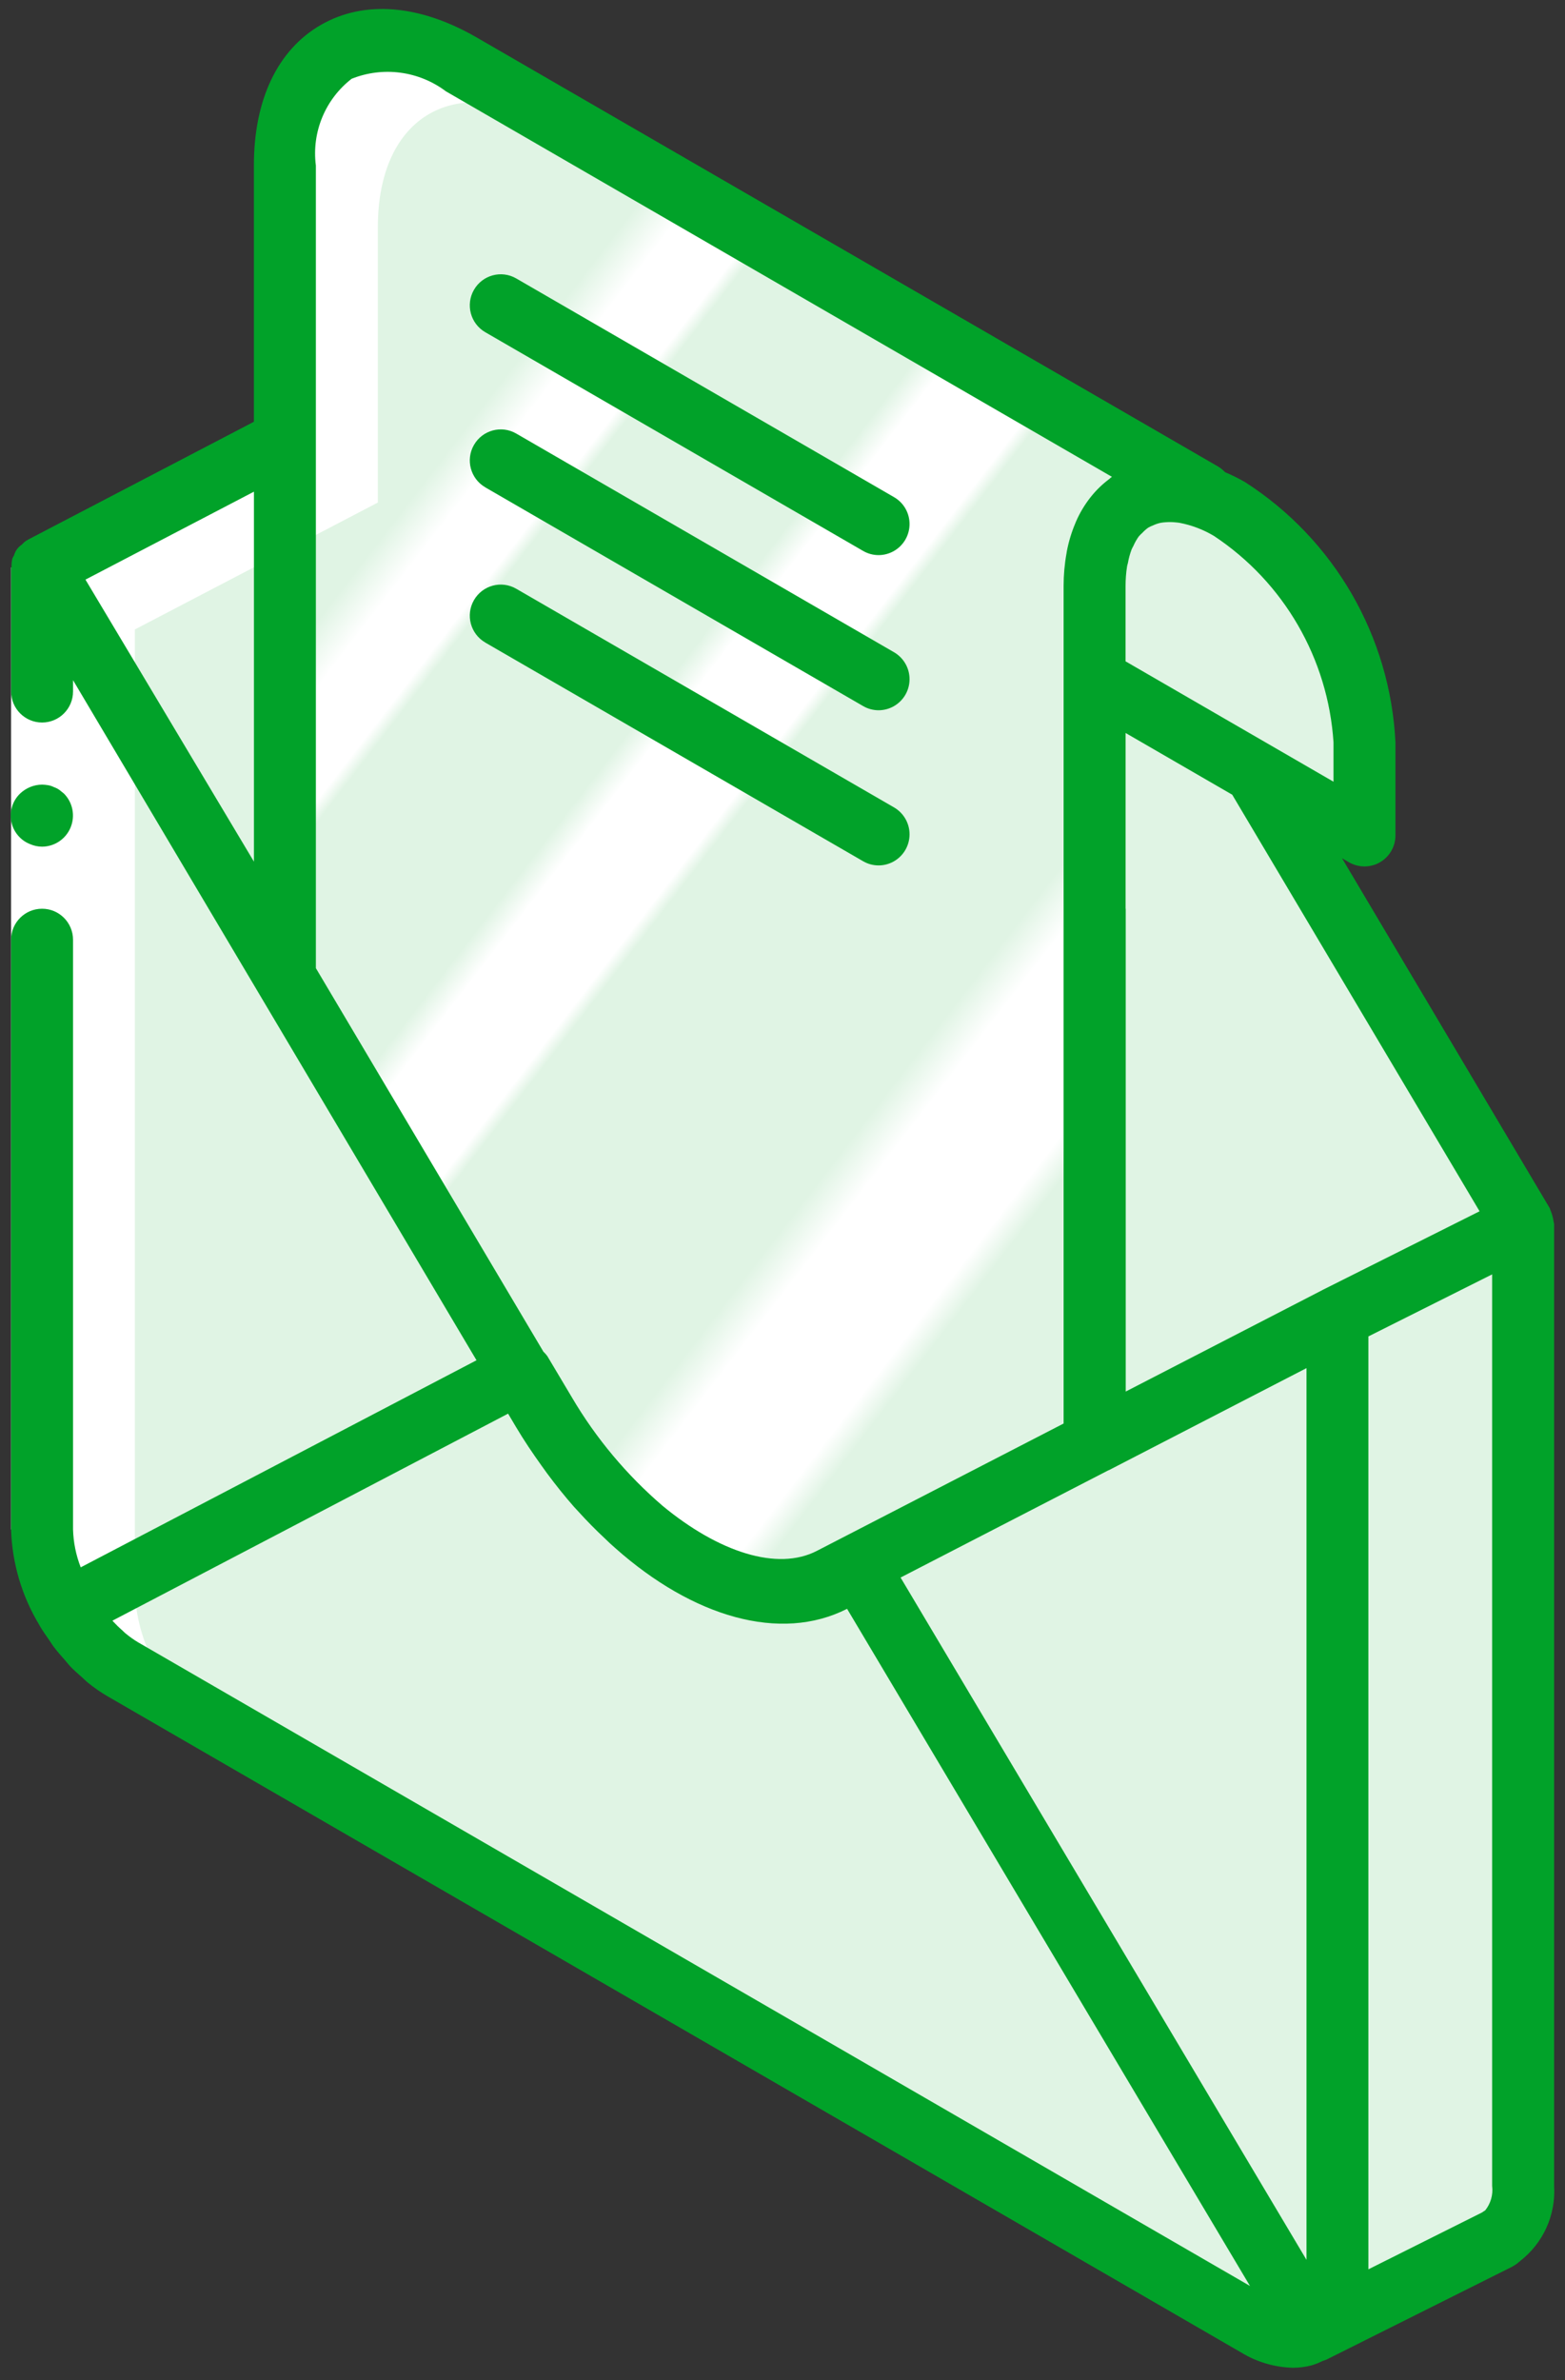 <svg
        width="73"
        height="111"
        viewBox="0 0 73 111"
        fill="none"
        xmlns="http://www.w3.org/2000/svg"
      >
        <rect x="0" y="0" width="73" height="111" fill="#333333" stroke="none"/>
        <g clip-path="url(#clip0_1824_534)">
          <path
            d="M71.052 57.085V101.95C71.155 102.906 70.722 103.843 69.925 104.382H69.91C69.9 104.392 69.895 104.402 69.895 104.412C69.884 104.412 69.874 104.419 69.865 104.427L69.835 104.442L61.258 108.741V108.726C61.232 108.75 61.202 108.769 61.172 108.784C61.024 108.851 60.87 108.9 60.709 108.928C60.58 108.956 60.45 108.971 60.319 108.971C59.714 108.952 59.127 108.771 58.615 108.451L5.744 77.855C5.199 77.532 4.702 77.133 4.271 76.669C3.941 76.306 3.637 75.919 3.363 75.511L3.333 75.481C3.26 75.35 3.174 75.206 3.101 75.075C2.407 73.943 2.015 72.654 1.961 71.326V26.461L13.295 20.542V7.704C13.295 2.479 16.977 0.38 21.525 3.001L56.092 23.017V23.161C56.529 23.311 56.95 23.505 57.348 23.739C61.054 26.158 63.39 30.197 63.643 34.622V38.964L58.546 36.012L71.05 57.085H71.052Z"
            fill="#E0F4E4"
          />
          <path
            d="M63.647 34.624V38.966L58.55 36.014L51.07 31.672V27.331C51.07 27.06 51.083 26.789 51.113 26.521C51.124 26.394 51.143 26.27 51.171 26.145C51.186 26.087 51.186 26.029 51.201 25.971C51.201 25.911 51.216 25.851 51.244 25.797C51.259 25.739 51.259 25.681 51.274 25.638C51.285 25.573 51.304 25.509 51.332 25.449C51.347 25.391 51.362 25.348 51.375 25.305C51.392 25.256 51.411 25.208 51.432 25.161C51.45 25.092 51.475 25.023 51.505 24.959C51.538 24.862 51.58 24.77 51.636 24.684C51.651 24.669 51.651 24.654 51.666 24.641C51.709 24.568 51.739 24.482 51.782 24.409C51.797 24.394 51.812 24.366 51.825 24.351C51.859 24.295 51.898 24.241 51.941 24.192C52.035 24.057 52.14 23.93 52.258 23.816L52.288 23.786C52.331 23.743 52.361 23.7 52.403 23.685C52.419 23.655 52.446 23.642 52.461 23.627L52.635 23.496C52.65 23.481 52.65 23.466 52.665 23.466C52.761 23.389 52.868 23.326 52.982 23.277C53.068 23.234 53.141 23.191 53.227 23.146C53.299 23.116 53.385 23.088 53.471 23.06C53.535 23.032 53.604 23.013 53.672 23.002C53.784 22.963 53.902 22.94 54.02 22.929C54.195 22.899 54.375 22.884 54.553 22.886C54.772 22.886 54.988 22.903 55.203 22.944C55.286 22.953 55.368 22.965 55.447 22.987C55.488 22.989 55.526 23 55.563 23.017C55.612 23.019 55.661 23.03 55.706 23.047C55.721 23.047 55.736 23.062 55.749 23.062C55.85 23.077 55.946 23.107 56.038 23.148C56.053 23.148 56.081 23.163 56.096 23.163C56.534 23.314 56.954 23.507 57.352 23.741C61.058 26.16 63.394 30.201 63.647 34.624Z"
            fill="#E0F4E4"
          />
          <path
            d="M61.262 108.724C61.236 108.748 61.206 108.767 61.176 108.782C61.029 108.849 60.874 108.898 60.714 108.926C60.585 108.954 60.454 108.969 60.324 108.969C59.719 108.95 59.132 108.769 58.62 108.449L5.744 77.855C5.2 77.533 4.703 77.133 4.272 76.669C3.942 76.306 3.637 75.919 3.363 75.511L3.333 75.481C3.26 75.35 3.174 75.206 3.102 75.075L24.254 64.018L24.34 64.162L25.306 65.796C26.367 67.607 27.685 69.255 29.22 70.688C29.494 70.948 29.784 71.195 30.058 71.427C30.332 71.644 30.607 71.861 30.881 72.063C31.112 72.237 31.357 72.396 31.588 72.54L31.674 72.583C31.817 72.669 31.963 72.757 32.092 72.843C32.139 72.862 32.182 72.886 32.223 72.916C32.251 72.931 32.266 72.946 32.295 72.959L32.381 73.002C32.473 73.06 32.57 73.114 32.671 73.161C32.859 73.262 33.046 73.35 33.234 73.451C33.32 73.481 33.408 73.524 33.494 73.552C33.509 73.567 33.53 73.578 33.551 73.582C33.635 73.623 33.723 73.655 33.811 73.683C33.993 73.762 34.182 73.831 34.374 73.885C34.615 73.969 34.861 74.031 35.112 74.074C35.212 74.104 35.313 74.117 35.414 74.147C36.595 74.403 37.83 74.243 38.908 73.698L40.063 73.105L61.26 108.722L61.262 108.724Z"
            fill="#E0F4E4"
          />
          <path
            d="M56.094 23.017V23.161C56.079 23.161 56.051 23.146 56.036 23.146C55.944 23.103 55.848 23.075 55.747 23.06C55.732 23.06 55.717 23.045 55.704 23.045C55.657 23.028 55.61 23.019 55.561 23.015C55.524 22.998 55.486 22.989 55.445 22.985C55.364 22.963 55.282 22.948 55.201 22.942C54.986 22.903 54.768 22.884 54.551 22.884C54.373 22.884 54.193 22.899 54.017 22.927C53.9 22.938 53.784 22.961 53.67 23C53.6 23.011 53.533 23.03 53.469 23.058C53.383 23.088 53.295 23.116 53.224 23.144C53.139 23.187 53.066 23.23 52.98 23.275C52.867 23.324 52.759 23.387 52.663 23.464C52.648 23.464 52.648 23.479 52.633 23.494L52.459 23.625C52.444 23.64 52.416 23.655 52.401 23.683C52.359 23.698 52.329 23.741 52.286 23.784L52.256 23.814C52.138 23.93 52.031 24.055 51.938 24.19C51.896 24.239 51.857 24.293 51.823 24.349C51.808 24.364 51.793 24.392 51.78 24.407C51.737 24.48 51.707 24.566 51.664 24.639C51.649 24.654 51.649 24.669 51.634 24.682C51.578 24.768 51.536 24.86 51.503 24.957C51.473 25.021 51.448 25.09 51.431 25.159C51.409 25.206 51.39 25.253 51.373 25.303C51.358 25.346 51.343 25.389 51.33 25.447C51.302 25.507 51.283 25.569 51.272 25.636C51.257 25.679 51.257 25.737 51.242 25.795C51.214 25.848 51.199 25.909 51.199 25.969C51.184 26.027 51.184 26.085 51.169 26.143C51.141 26.267 51.122 26.392 51.111 26.519C51.081 26.787 51.068 27.058 51.068 27.329V67.274L46.548 69.605C46.537 69.616 46.52 69.622 46.505 69.62L46.072 69.852H46.057L38.794 73.601C38.05 73.988 37.22 74.177 36.382 74.151C36.147 74.151 35.909 74.136 35.675 74.108H35.647C35.431 74.078 35.214 74.035 34.983 73.992C34.668 73.93 34.359 73.844 34.059 73.732C33.873 73.674 33.688 73.608 33.51 73.53C33.44 73.511 33.371 73.481 33.309 73.444C33.035 73.328 32.76 73.199 32.486 73.053C32.454 73.036 32.419 73.021 32.385 73.01L32.299 72.967C32.272 72.952 32.257 72.937 32.227 72.924C32.186 72.894 32.143 72.871 32.096 72.851C31.965 72.765 31.821 72.677 31.678 72.591C31.419 72.432 31.144 72.243 30.883 72.072C30.608 71.87 30.334 71.653 30.06 71.436C29.785 71.204 29.496 70.959 29.222 70.697C27.749 69.285 26.476 67.678 25.439 65.921L24.384 64.14L24.299 63.996L24.256 64.026L13.297 45.559V7.704C13.297 2.479 16.979 0.38 21.527 3.001L56.094 23.017Z"
            fill="url(#paint0_linear_1824_534)"
          />
          <path
            d="M13.295 20.542V45.42L10.624 40.949L1.961 26.461L13.295 20.542Z"
            fill="#E0F4E4"
          />
          <path
            d="M71.053 57.085V101.95C71.156 102.906 70.723 103.843 69.925 104.382H69.91C69.9 104.392 69.895 104.402 69.895 104.412C69.885 104.412 69.874 104.419 69.865 104.427L69.835 104.442L61.258 108.741V108.726C62.053 108.187 62.486 107.252 62.385 106.294V61.429L71.048 57.087L71.053 57.085Z"
            fill="#E0F4E4"
          />
          <path
            d="M71.055 57.085L62.391 61.427L51.07 67.274V31.67L58.55 36.012L71.055 57.085Z"
            fill="#E0F4E4"
          />
          <path
            d="M7.692 78.405L7.662 78.375C7.589 78.244 7.504 78.1 7.431 77.969C6.736 76.837 6.344 75.547 6.29 74.22V29.355L17.624 23.436V10.6C17.624 5.375 21.306 3.276 25.855 5.895L59.297 25.26C58.709 24.678 58.053 24.169 57.346 23.741C56.947 23.507 56.527 23.311 56.09 23.163V23.019L21.525 2.999C16.977 0.38 13.295 2.479 13.295 7.704V20.542L1.961 26.461V71.326C2.015 72.652 2.409 73.943 3.101 75.075C3.174 75.206 3.26 75.35 3.333 75.481L3.363 75.511C3.637 75.919 3.941 76.306 4.271 76.669C4.702 77.133 5.199 77.532 5.744 77.855L8.526 79.464C8.226 79.129 7.947 78.776 7.692 78.405Z"
            fill="white"
          />
          <path
            d="M3.403 26.459V45.274V71.326H0.516V45.274V26.459H3.403Z"
            fill="white"
          />
          <path
            d="M0.516 71.324C0.565 72.901 1.021 74.439 1.838 75.786L1.847 75.808C1.994 76.061 2.164 76.295 2.329 76.534C2.385 76.615 2.434 76.701 2.494 76.781C2.663 77.008 2.848 77.215 3.032 77.423C3.111 77.513 3.184 77.612 3.265 77.698C3.448 77.889 3.641 78.057 3.833 78.227C3.928 78.31 4.016 78.405 4.114 78.482C4.399 78.712 4.702 78.921 5.017 79.105L57.89 109.704C58.618 110.15 59.45 110.395 60.303 110.419C60.599 110.419 60.89 110.382 61.178 110.307C61.355 110.254 61.527 110.185 61.692 110.103L61.707 110.097C61.773 110.077 61.838 110.054 61.9 110.026L61.998 109.976L62.013 109.97L62.018 109.966L70.505 105.721H70.51L70.565 105.688C70.632 105.652 70.694 105.613 70.754 105.568C70.795 105.544 70.822 105.504 70.861 105.478C70.874 105.467 70.891 105.461 70.904 105.448L70.915 105.433C71.982 104.604 72.573 103.3 72.492 101.948V57.083C72.492 57.051 72.475 57.023 72.473 56.99C72.447 56.797 72.394 56.61 72.318 56.43C72.303 56.402 72.303 56.367 72.288 56.342L62.599 40.023L62.924 40.212C63.37 40.47 63.921 40.47 64.369 40.212C64.815 39.954 65.091 39.475 65.091 38.958V34.616C64.849 29.673 62.234 25.15 58.074 22.482C57.772 22.308 57.461 22.154 57.14 22.018C57.045 21.915 56.936 21.827 56.814 21.754L22.242 1.751C19.567 0.204 16.98 -0.002 14.957 1.167C12.949 2.329 11.843 4.651 11.843 7.706V19.668L1.292 25.174C1.279 25.18 1.272 25.193 1.261 25.2C1.249 25.206 1.234 25.206 1.221 25.215C1.146 25.268 1.077 25.331 1.015 25.4C0.839 25.518 0.711 25.694 0.655 25.898C0.623 25.952 0.595 26.005 0.569 26.063C0.569 26.07 0.569 26.076 0.569 26.083C0.543 26.205 0.533 26.332 0.541 26.457H0.518V32.246C0.518 33.045 1.165 33.694 1.962 33.694C2.76 33.694 3.407 33.045 3.407 32.246V31.72L22.227 63.435L3.765 73.092C3.546 72.529 3.424 71.93 3.407 71.326V43.826C3.407 43.026 2.76 42.378 1.962 42.378C1.165 42.378 0.516 43.024 0.516 43.826V71.326V71.324ZM69.603 101.953C69.65 102.356 69.532 102.762 69.277 103.08C69.228 103.108 69.181 103.141 69.133 103.175L63.829 105.828V62.323L69.601 59.429V101.953H69.603ZM46.627 71.184L51.698 68.568C51.706 68.564 51.715 68.568 51.723 68.561L60.942 63.801V105.386L42.008 73.567L46.627 71.184ZM69.013 56.488L61.741 60.131L61.735 60.136H61.726L61.724 60.14L61.656 60.176L52.51 64.894V42.395C52.51 42.382 52.504 42.371 52.504 42.361V34.182L57.478 37.061L69.016 56.488H69.013ZM62.202 34.62V36.455L52.502 30.841V27.335C52.502 27.024 52.525 26.712 52.574 26.403C52.583 26.351 52.6 26.308 52.611 26.259C52.649 26.042 52.707 25.829 52.784 25.623C52.808 25.561 52.842 25.514 52.868 25.458C52.934 25.305 53.018 25.159 53.112 25.024C53.164 24.961 53.222 24.905 53.282 24.852C53.365 24.762 53.457 24.68 53.556 24.609C53.631 24.566 53.712 24.527 53.794 24.497C53.903 24.446 54.019 24.407 54.139 24.381C54.212 24.368 54.285 24.36 54.36 24.355C54.518 24.343 54.677 24.343 54.833 24.36C54.895 24.366 54.956 24.371 55.016 24.381C55.586 24.489 56.132 24.697 56.63 24.996C59.887 27.155 61.949 30.717 62.202 34.622V34.62ZM14.732 7.706C14.537 6.161 15.171 4.628 16.402 3.674C17.87 3.087 19.535 3.309 20.798 4.258L51.867 22.237L51.803 22.282C51.783 22.297 51.771 22.319 51.751 22.332C51.436 22.566 51.151 22.839 50.905 23.144C50.881 23.174 50.855 23.206 50.832 23.236C50.577 23.569 50.36 23.932 50.193 24.317C50.182 24.343 50.172 24.371 50.161 24.396C49.981 24.82 49.848 25.262 49.762 25.713C49.758 25.741 49.754 25.771 49.749 25.799C49.657 26.304 49.612 26.817 49.612 27.331V66.385L38.116 72.317C36.257 73.288 33.508 72.372 30.908 70.224C29.23 68.783 27.8 67.075 26.677 65.167L25.532 63.244C25.479 63.169 25.416 63.1 25.348 63.036L14.734 45.149V7.706H14.732ZM11.845 22.931V40.182L3.986 27.03L11.845 22.929V22.931ZM23.702 65.927L24.07 66.548C24.446 67.18 24.846 67.771 25.256 68.344C25.346 68.469 25.434 68.594 25.524 68.716C25.931 69.264 26.349 69.786 26.78 70.276C26.846 70.351 26.915 70.42 26.983 70.495C27.38 70.933 27.787 71.346 28.201 71.732C28.284 71.812 28.368 71.893 28.451 71.971C28.535 72.048 28.621 72.125 28.704 72.198C32.32 75.408 36.397 76.609 39.513 75.026L58.306 106.604L6.459 76.598C6.243 76.471 6.039 76.325 5.846 76.164C5.803 76.13 5.765 76.085 5.724 76.048C5.565 75.911 5.413 75.763 5.269 75.608L5.246 75.578L23.702 65.923V65.927Z"
            fill="#01A229"
          />
          <path
            d="M1.96 39.484C2.543 39.482 3.07 39.129 3.293 38.588C3.516 38.047 3.396 37.426 2.984 37.009L2.768 36.835C2.687 36.779 2.601 36.736 2.509 36.704C2.427 36.663 2.339 36.633 2.249 36.618C2.155 36.601 2.059 36.592 1.96 36.59C1.578 36.594 1.212 36.745 0.935 37.009C0.586 37.346 0.432 37.843 0.528 38.319C0.625 38.796 0.957 39.194 1.411 39.368C1.585 39.443 1.771 39.482 1.96 39.484Z"
            fill="#01A229"
          />
          <path
            d="M22.635 15.492L40.26 25.692C40.705 25.952 41.256 25.952 41.704 25.692C42.152 25.432 42.426 24.955 42.426 24.437C42.426 23.919 42.15 23.442 41.704 23.185L24.08 12.985C23.39 12.585 22.507 12.823 22.108 13.515C21.709 14.207 21.945 15.092 22.635 15.492Z"
            fill="#01A229"
          />
          <path
            d="M22.635 22.727L40.26 32.927C40.705 33.187 41.256 33.187 41.704 32.927C42.152 32.667 42.426 32.191 42.426 31.673C42.426 31.155 42.15 30.678 41.704 30.418L24.08 20.218C23.39 19.818 22.507 20.057 22.108 20.749C21.709 21.44 21.945 22.325 22.635 22.725V22.727Z"
            fill="#01A229"
          />
          <path
            d="M22.635 29.965L40.26 40.163C40.705 40.423 41.256 40.423 41.704 40.163C42.152 39.903 42.426 39.426 42.426 38.908C42.426 38.39 42.15 37.913 41.704 37.654L24.08 27.456C23.39 27.056 22.507 27.294 22.108 27.986C21.709 28.678 21.945 29.563 22.635 29.963V29.965Z"
            fill="#01A229"
          />
        </g>
        <defs>
          <linearGradient
            id="paint0_linear_1824_534"
            x1="18.708"
            y1="6.048"
            x2="69.313"
            y2="45"
            gradientUnits="userSpaceOnUse"
          >
            <stop stop-color="#E0F4E4" />
            <stop offset="0.17" stop-color="#E0F4E4" />
            <stop offset="0.2" stop-color="white" />
            <stop offset="0.25" stop-color="white" />
            <stop offset="0.26" stop-color="#E0F4E4" />
            <stop offset="0.4" stop-color="#E0F4E4" />
            <stop offset="0.42" stop-color="white" />
            <stop offset="0.49" stop-color="white" />
            <stop offset="0.5" stop-color="#E0F4E4" />
            <stop offset="0.71" stop-color="#E0F4E4" />
            <stop offset="0.74" stop-color="white" />
            <stop offset="0.83" stop-color="white" />
            <stop offset="0.85" stop-color="#E0F4E4" />
          </linearGradient>
          <clipPath id="clip0_1824_534">
            <rect
              width="72"
              height="110"
              fill="white"
              transform="translate(0.5 0.419)"
            />
          </clipPath>
        </defs>
      </svg>
